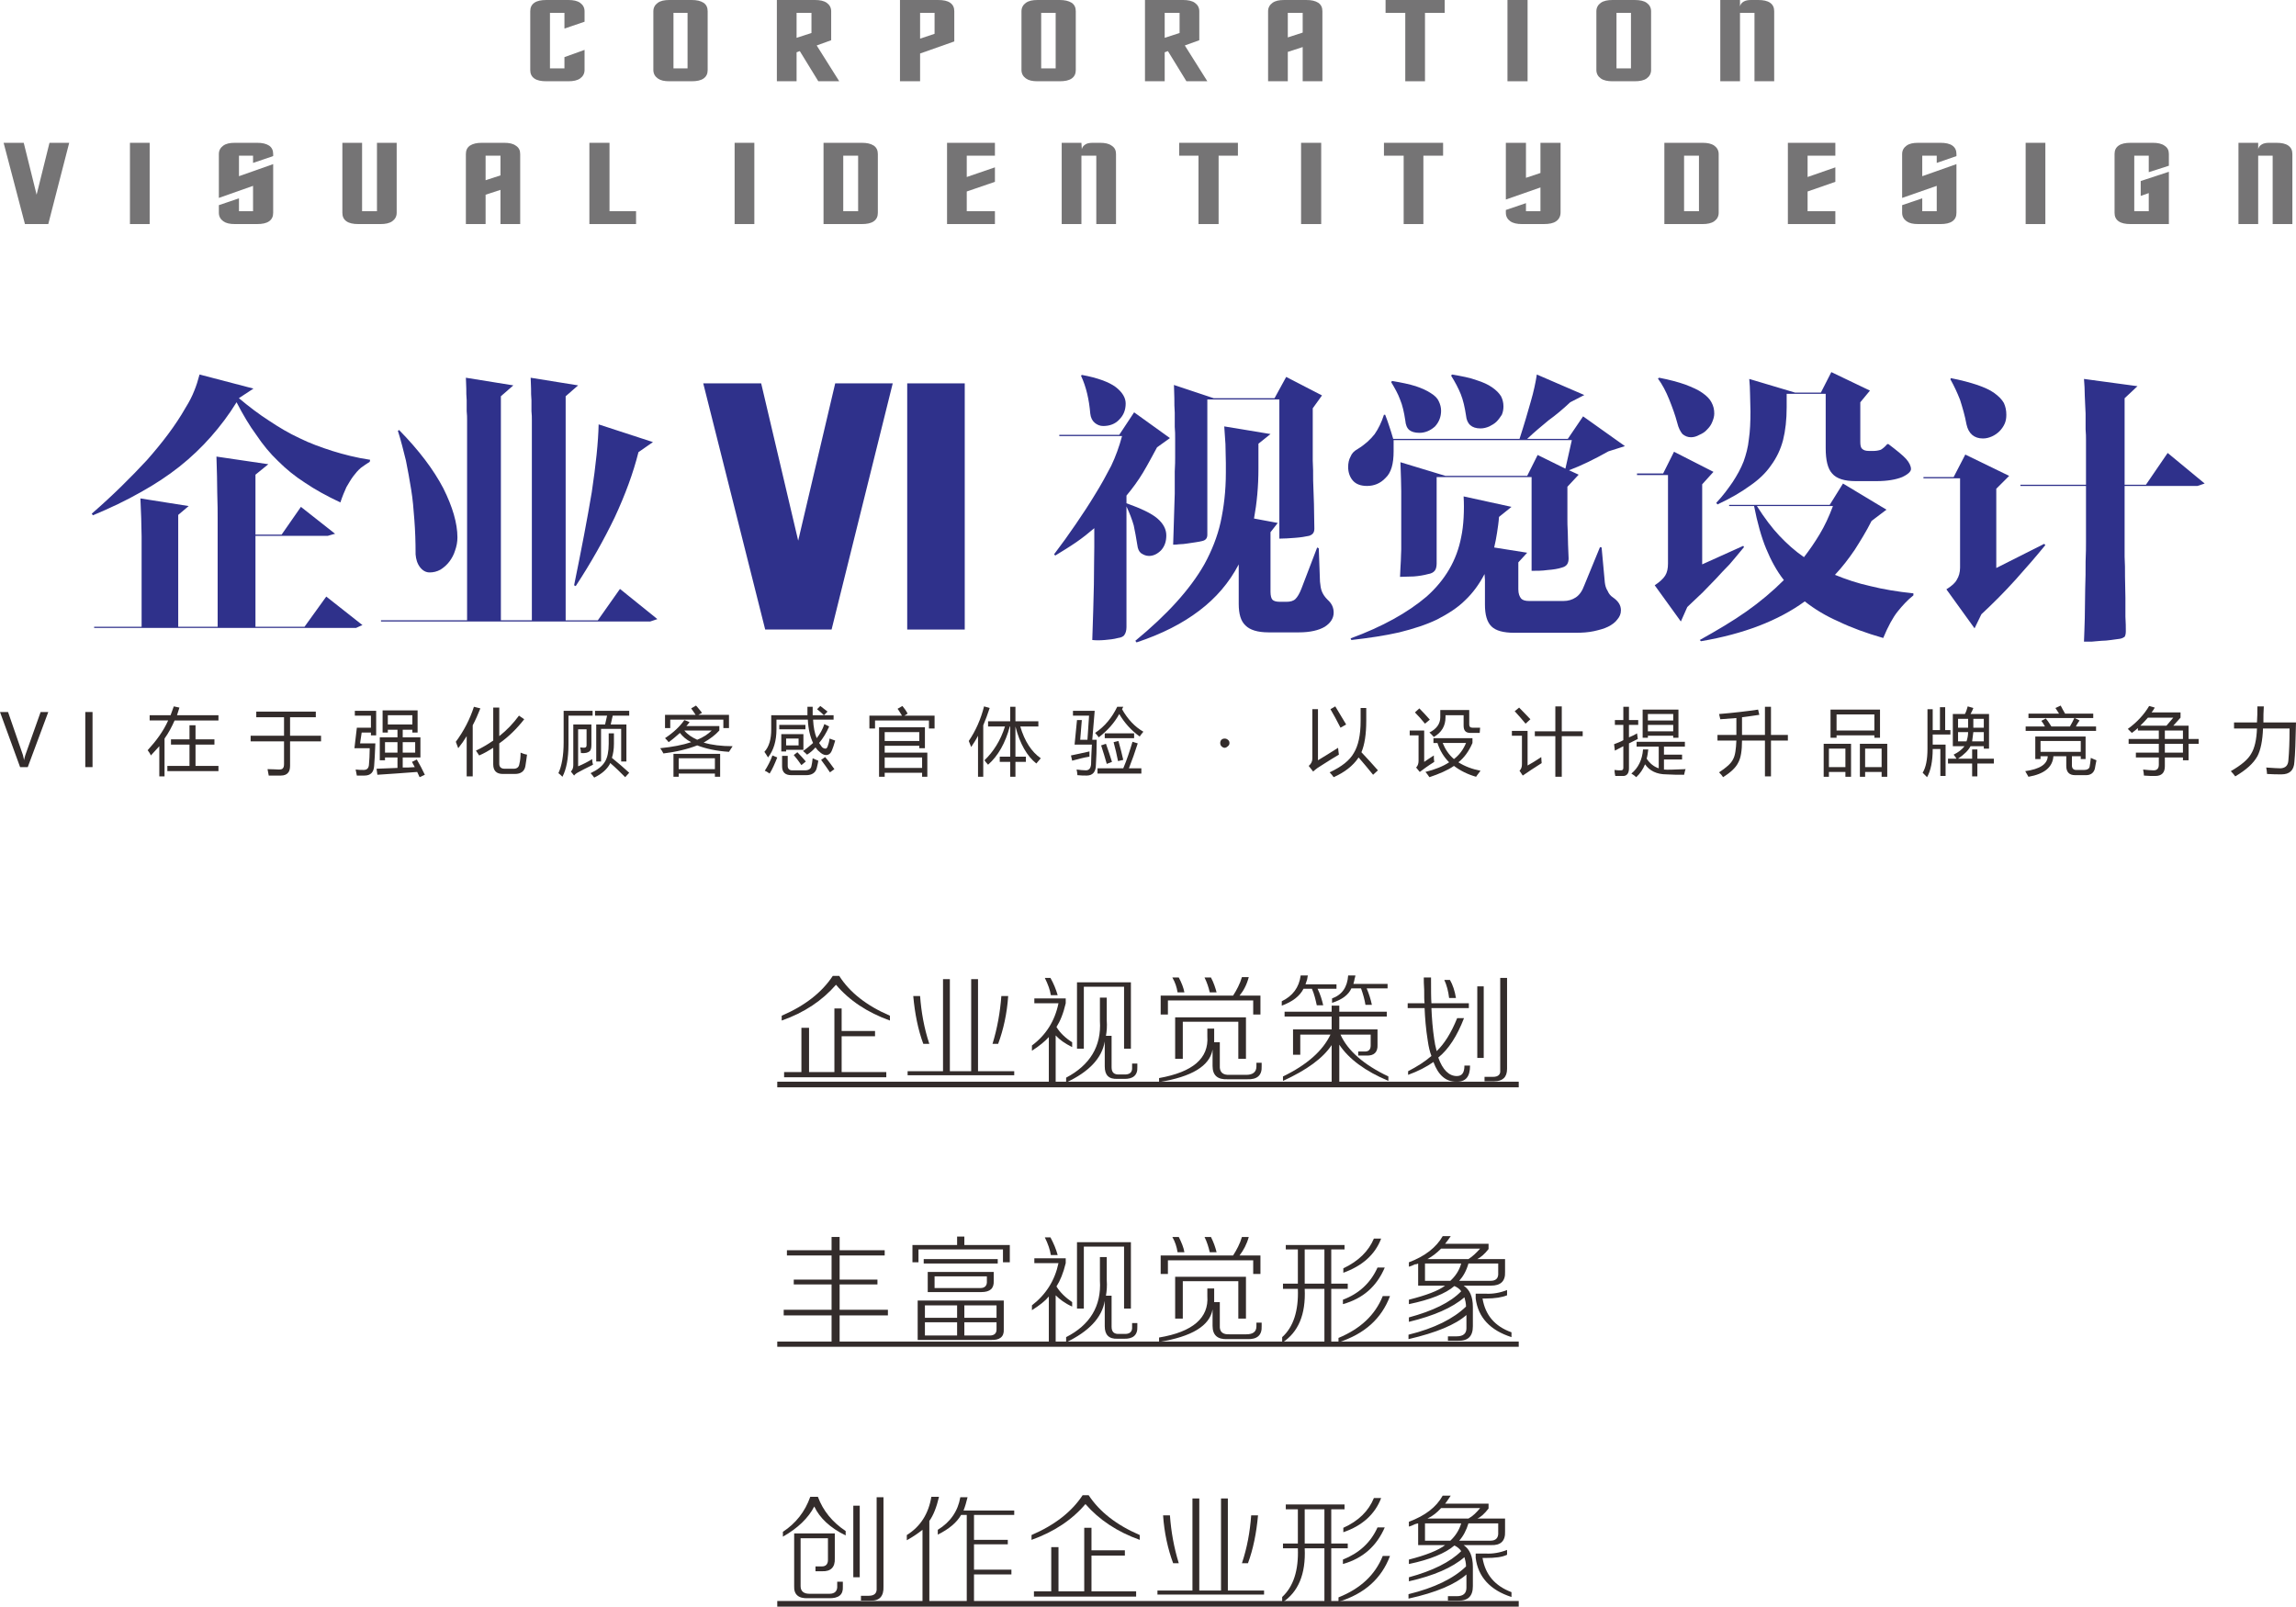 <?xml version="1.0" encoding="UTF-8"?>
<!DOCTYPE svg PUBLIC "-//W3C//DTD SVG 1.1//EN" "http://www.w3.org/Graphics/SVG/1.1/DTD/svg11.dtd">
<!-- Creator: CorelDRAW 2017 -->
<svg xmlns="http://www.w3.org/2000/svg" xml:space="preserve" width="653px" height="457px" version="1.1" style="shape-rendering:geometricPrecision; text-rendering:geometricPrecision; image-rendering:optimizeQuality; fill-rule:evenodd; clip-rule:evenodd"
viewBox="0 0 57.07 39.94"
 xmlns:xlink="http://www.w3.org/1999/xlink">
 <defs>
  <style type="text/css">
   <![CDATA[
    .fil2 {fill:#332C2B}
    .fil0 {fill:#757475;fill-rule:nonzero}
    .fil1 {fill:#332C2B;fill-rule:nonzero}
    .fil3 {fill:#2F318B;fill-rule:nonzero}
   ]]>
  </style>
 </defs>
 <g id="图层_x0020_1">
  <path class="fil0" d="M13.18 0.28c0,-0.09 0.03,-0.16 0.1,-0.21 0.07,-0.05 0.17,-0.07 0.3,-0.07l0.55 0c0.12,0 0.22,0.02 0.29,0.07 0.07,0.05 0.11,0.12 0.11,0.21l0 0.26 -0.5 0.17 0 -0.39 -0.36 0 0 1.38 0.36 0 0 -0.28 0.5 -0.18 0 0.5c0,0.09 -0.04,0.16 -0.11,0.21 -0.07,0.05 -0.17,0.07 -0.29,0.07l-0.55 0c-0.13,0 -0.23,-0.02 -0.3,-0.07 -0.07,-0.05 -0.1,-0.12 -0.1,-0.21l0 -1.46z"/>
  <path id="1" class="fil0" d="M16.24 0.28c0,-0.09 0.04,-0.16 0.11,-0.21 0.07,-0.05 0.16,-0.07 0.29,-0.07l0.55 0c0.13,0 0.22,0.02 0.3,0.07 0.07,0.05 0.1,0.12 0.1,0.21l0 1.46c0,0.09 -0.03,0.16 -0.1,0.21 -0.07,0.05 -0.17,0.07 -0.3,0.07l-0.55 0c-0.13,0 -0.22,-0.02 -0.29,-0.07 -0.07,-0.05 -0.11,-0.12 -0.11,-0.21l0 -1.46zm0.85 0.04l-0.35 0 0 1.38 0.35 0 0 -1.38z"/>
  <path id="2" class="fil0" d="M20.66 1l-0.36 0.13 0.56 0.89 -0.52 0 -0.46 -0.75 -0.08 0.03 0 0.72 -0.49 0 0 -2.02 0.95 0c0.12,0 0.22,0.02 0.29,0.07 0.07,0.05 0.11,0.12 0.11,0.21l0 0.72zm-0.49 -0.18l0 -0.5 -0.37 0 0 0.62 0.37 -0.12z"/>
  <path id="3" class="fil0" d="M23.23 0.84l0 -0.52 -0.36 0 0 0.64 0.36 -0.12zm0.49 0.19l-0.85 0.3 0 0.69 -0.5 0 0 -2.02 0.95 0c0.13,0 0.23,0.02 0.3,0.07 0.07,0.05 0.1,0.12 0.1,0.21l0 0.75z"/>
  <path id="4" class="fil0" d="M25.39 0.28c0,-0.09 0.04,-0.16 0.11,-0.21 0.07,-0.05 0.16,-0.07 0.29,-0.07l0.55 0c0.12,0 0.22,0.02 0.3,0.07 0.07,0.05 0.1,0.12 0.1,0.21l0 1.46c0,0.09 -0.03,0.16 -0.1,0.21 -0.07,0.05 -0.17,0.07 -0.3,0.07l-0.55 0c-0.13,0 -0.22,-0.02 -0.29,-0.07 -0.07,-0.05 -0.11,-0.12 -0.11,-0.21l0 -1.46zm0.85 0.04l-0.36 0 0 1.38 0.36 0 0 -1.38z"/>
  <path id="5" class="fil0" d="M29.81 1l-0.36 0.13 0.56 0.89 -0.52 0 -0.46 -0.75 -0.08 0.03 0 0.72 -0.49 0 0 -2.02 0.95 0c0.12,0 0.22,0.02 0.29,0.07 0.07,0.05 0.11,0.12 0.11,0.21l0 0.72zm-0.49 -0.18l0 -0.5 -0.37 0 0 0.62 0.37 -0.12z"/>
  <path id="6" class="fil0" d="M32.38 0.81l0 -0.49 -0.37 0 0 0.61 0.37 -0.12zm0.49 1.21l-0.49 0 0 -0.85 -0.37 0.12 0 0.73 -0.49 0 0 -1.74c0,-0.09 0.04,-0.16 0.11,-0.21 0.07,-0.05 0.16,-0.07 0.29,-0.07l0.55 0c0.13,0 0.22,0.02 0.3,0.07 0.07,0.05 0.1,0.12 0.1,0.21l0 1.74z"/>
  <polygon id="7" class="fil0" points="34.93,2.02 34.93,0.32 34.44,0.32 34.44,0 35.91,0 35.91,0.32 35.42,0.32 35.42,2.02 "/>
  <polygon id="8" class="fil0" points="37.97,2.02 37.47,2.02 37.47,0 37.97,0 "/>
  <path id="9" class="fil0" d="M39.68 0.28c0,-0.09 0.04,-0.16 0.11,-0.21 0.07,-0.05 0.17,-0.07 0.29,-0.07l0.55 0c0.13,0 0.23,0.02 0.3,0.07 0.07,0.05 0.11,0.12 0.11,0.21l0 1.46c0,0.09 -0.04,0.16 -0.11,0.21 -0.07,0.05 -0.17,0.07 -0.3,0.07l-0.55 0c-0.12,0 -0.22,-0.02 -0.29,-0.07 -0.07,-0.05 -0.11,-0.12 -0.11,-0.21l0 -1.46zm0.86 0.04l-0.36 0 0 1.38 0.36 0 0 -1.38z"/>
  <path id="10" class="fil0" d="M43.25 2.02l-0.49 0 0 -2.02 0.49 0 0 0.16c0.01,-0.05 0.04,-0.09 0.09,-0.12 0.05,-0.03 0.11,-0.04 0.19,-0.04l0.17 0c0.13,0 0.23,0.02 0.3,0.07 0.07,0.05 0.1,0.12 0.1,0.21l0 1.74 -0.49 0 0 -1.7 -0.36 0 0 1.7z"/>
  <polygon id="11" class="fil0" points="0.62,5.57 0.09,3.55 0.59,3.55 0.91,4.84 1.23,3.55 1.72,3.55 1.2,5.57 "/>
  <polygon id="12" class="fil0" points="3.72,5.57 3.23,5.57 3.23,3.55 3.72,3.55 "/>
  <path id="13" class="fil0" d="M5.44 3.83c0,-0.09 0.04,-0.16 0.11,-0.21 0.07,-0.05 0.16,-0.07 0.29,-0.07l0.55 0c0.13,0 0.22,0.02 0.3,0.07 0.07,0.05 0.1,0.12 0.1,0.21l0 0.05 -0.5 0.17 0 -0.18 -0.35 0 0 0.51 0.85 -0.3 0 1.21c0,0.09 -0.03,0.16 -0.1,0.21 -0.07,0.05 -0.17,0.07 -0.3,0.07l-0.55 0c-0.13,0 -0.22,-0.02 -0.29,-0.07 -0.07,-0.05 -0.11,-0.12 -0.11,-0.21l0 -0.19 0.5 -0.17 0 0.32 0.35 0 0 -0.63 -0.85 0.3 0 -1.09z"/>
  <path id="14" class="fil0" d="M8.51 3.55l0.49 0 0 1.7 0.37 0 0 -1.7 0.49 0 0 1.74c0,0.09 -0.04,0.16 -0.11,0.21 -0.07,0.05 -0.17,0.07 -0.29,0.07l-0.55 0c-0.13,0 -0.23,-0.02 -0.3,-0.07 -0.07,-0.05 -0.1,-0.12 -0.1,-0.21l0 -1.74z"/>
  <path id="15" class="fil0" d="M12.44 4.36l0 -0.49 -0.37 0 0 0.61 0.37 -0.12zm0.49 1.21l-0.49 0 0 -0.85 -0.37 0.12 0 0.73 -0.49 0 0 -1.74c0,-0.09 0.03,-0.16 0.1,-0.21 0.08,-0.05 0.17,-0.07 0.3,-0.07l0.55 0c0.13,0 0.22,0.02 0.29,0.07 0.08,0.05 0.11,0.12 0.11,0.21l0 1.74z"/>
  <polygon id="16" class="fil0" points="15.81,5.25 15.81,5.57 14.65,5.57 14.65,3.55 15.15,3.55 15.15,5.25 "/>
  <polygon id="17" class="fil0" points="18.75,5.57 18.26,5.57 18.26,3.55 18.75,3.55 "/>
  <path id="18" class="fil0" d="M21.42 3.55c0.13,0 0.22,0.02 0.3,0.07 0.07,0.05 0.1,0.12 0.1,0.21l0 1.46c0,0.09 -0.03,0.16 -0.1,0.21 -0.07,0.05 -0.17,0.07 -0.3,0.07l-0.95 0 0 -2.02 0.95 0zm-0.09 0.32l-0.37 0 0 1.38 0.37 0 0 -1.38z"/>
  <polygon id="19" class="fil0" points="24.73,5.57 23.54,5.57 23.54,3.55 24.73,3.55 24.73,3.87 24.03,3.87 24.03,4.4 24.73,4.16 24.73,4.52 24.03,4.76 24.03,5.25 24.73,5.25 "/>
  <path id="20" class="fil0" d="M26.88 5.57l-0.49 0 0 -2.02 0.49 0 0.01 0.16c0.01,-0.05 0.04,-0.09 0.09,-0.12 0.04,-0.03 0.11,-0.04 0.19,-0.04l0.17 0c0.13,0 0.22,0.02 0.29,0.07 0.08,0.05 0.11,0.12 0.11,0.21l0 1.74 -0.49 0 0 -1.7 -0.37 0 0 1.7z"/>
  <polygon id="21" class="fil0" points="29.79,5.57 29.79,3.87 29.31,3.87 29.31,3.55 30.77,3.55 30.77,3.87 30.29,3.87 30.29,5.57 "/>
  <polygon id="22" class="fil0" points="32.84,5.57 32.34,5.57 32.34,3.55 32.84,3.55 "/>
  <polygon id="23" class="fil0" points="34.89,5.57 34.89,3.87 34.4,3.87 34.4,3.55 35.87,3.55 35.87,3.87 35.38,3.87 35.38,5.57 "/>
  <path id="24" class="fil0" d="M37.43 3.55l0.5 0 0 0.87 0.36 -0.12 0 -0.75 0.5 0 0 1.73c0,0.1 -0.04,0.17 -0.11,0.22 -0.07,0.05 -0.17,0.07 -0.31,0.07l-0.54 0c-0.12,0 -0.22,-0.02 -0.29,-0.07 -0.07,-0.05 -0.11,-0.12 -0.11,-0.21l0 -0.07 0.5 -0.17 0 0.2 0.36 0 0 -0.59 -0.86 0.3 0 -1.41z"/>
  <path id="25" class="fil0" d="M42.32 3.55c0.12,0 0.22,0.02 0.29,0.07 0.07,0.05 0.11,0.12 0.11,0.21l0 1.46c0,0.09 -0.04,0.16 -0.11,0.21 -0.07,0.05 -0.17,0.07 -0.29,0.07l-0.95 0 0 -2.02 0.95 0zm-0.09 0.32l-0.37 0 0 1.38 0.37 0 0 -1.38z"/>
  <polygon id="26" class="fil0" points="45.62,5.57 44.44,5.57 44.44,3.55 45.62,3.55 45.62,3.87 44.93,3.87 44.93,4.4 45.62,4.16 45.62,4.52 44.93,4.76 44.93,5.25 45.62,5.25 "/>
  <path id="27" class="fil0" d="M47.28 3.83c0,-0.09 0.04,-0.16 0.11,-0.21 0.07,-0.05 0.16,-0.07 0.29,-0.07l0.55 0c0.13,0 0.23,0.02 0.3,0.07 0.07,0.05 0.1,0.12 0.1,0.21l0 0.05 -0.49 0.17 0 -0.18 -0.36 0 0 0.51 0.85 -0.3 0 1.21c0,0.09 -0.03,0.16 -0.1,0.21 -0.07,0.05 -0.17,0.07 -0.3,0.07l-0.55 0c-0.13,0 -0.22,-0.02 -0.29,-0.07 -0.07,-0.05 -0.11,-0.12 -0.11,-0.21l0 -0.19 0.5 -0.17 0 0.32 0.36 0 0 -0.63 -0.86 0.3 0 -1.09z"/>
  <polygon id="28" class="fil0" points="50.84,5.57 50.35,5.57 50.35,3.55 50.84,3.55 "/>
  <path id="29" class="fil0" d="M52.56 3.83c0,-0.09 0.03,-0.16 0.1,-0.21 0.07,-0.05 0.17,-0.07 0.3,-0.07l0.55 0c0.12,0 0.22,0.02 0.29,0.07 0.08,0.05 0.11,0.12 0.11,0.21l0 0.29 -0.5 0.16 0 -0.41 -0.36 0 0 1.38 0.36 0 0 -0.45 -0.2 0.07 0 -0.37 0.7 -0.23 0 1.3 -0.95 0c-0.13,0 -0.23,-0.02 -0.3,-0.07 -0.07,-0.05 -0.1,-0.12 -0.1,-0.21l0 -1.46z"/>
  <path id="30" class="fil0" d="M56.13 5.57l-0.49 0 0 -2.02 0.49 0 0 0.16c0.01,-0.05 0.04,-0.09 0.09,-0.12 0.05,-0.03 0.11,-0.04 0.19,-0.04l0.17 0c0.13,0 0.23,0.02 0.3,0.07 0.07,0.05 0.1,0.12 0.1,0.21l0 1.74 -0.49 0 0 -1.7 -0.36 0 0 1.7z"/>
  <path class="fil1" d="M22.03 26.65l0 0.13 -2.54 0 0 -0.13 0.43 0 0 -1.1 0.19 0 0 1.1 0.63 0 0 -1.58 0.18 0 0 0.56 0.83 0 0 0.13 -0.83 0 0 0.89 1.11 0zm-1.33 -2.39l0.16 0c0.26,0.41 0.68,0.74 1.26,0.99l0 0.12c-0.56,-0.2 -1.01,-0.5 -1.34,-0.89 -0.34,0.39 -0.78,0.69 -1.35,0.89l0 -0.12c0.58,-0.25 1,-0.58 1.27,-0.99z"/>
  <path id="1" class="fil1" d="M25.21 26.63l0 0.1 -2.65 0 0 -0.1 0.88 0 0 -2.29 0.17 0 0 2.29 0.53 0 0 -2.29 0.17 0 0 2.29 0.9 0zm-0.15 -1.87c-0.03,0.44 -0.12,0.84 -0.25,1.19l-0.14 0c0.12,-0.39 0.19,-0.79 0.22,-1.19l0.17 0zm-2.36 0l0.17 0c0.03,0.4 0.1,0.8 0.23,1.19l-0.15 0c-0.13,-0.35 -0.21,-0.75 -0.25,-1.19z"/>
  <path id="2" class="fil1" d="M26.77 26.07l0 -1.65 1.34 0 0 1.65 -0.17 0 0 -1.54 -1 0 0 1.54 -0.17 0zm0.57 -1.27l0.17 0 0 0.57c0.01,0.14 0,0.27 -0.02,0.38l0.14 0 0 0.78c0,0.13 0.06,0.19 0.2,0.18l0.1 0c0.15,0.01 0.22,-0.05 0.21,-0.18l0 -0.09 0.13 0 0 0.09c0.01,0.2 -0.11,0.3 -0.34,0.29l-0.15 0c-0.22,0.01 -0.32,-0.09 -0.32,-0.31l0 -0.62c-0.07,0.42 -0.4,0.76 -0.96,1.02l0 -0.12c0.59,-0.31 0.88,-0.78 0.84,-1.41l0 -0.58zm-1.27 2.11l0 -1.13c-0.09,0.1 -0.23,0.22 -0.42,0.34l0 -0.13c0.35,-0.26 0.57,-0.61 0.66,-1.05l-0.6 0 0 -0.12 0.78 0 0 0.12c-0.06,0.26 -0.14,0.45 -0.23,0.59 0.09,0.15 0.23,0.28 0.39,0.38l0 0.12c-0.18,-0.09 -0.31,-0.18 -0.41,-0.29l0 1.17 -0.17 0zm0.04 -2.6c0.08,0.14 0.14,0.29 0.18,0.43l-0.17 0c-0.02,-0.13 -0.07,-0.27 -0.15,-0.43l0.14 0z"/>
  <path id="3" class="fil1" d="M28.81 26.9l0 -0.1c0.84,-0.15 1.24,-0.49 1.2,-1.04l0 -0.19 0.17 0 0 0.17c0,0.05 0,0.11 0,0.17l0.14 0 0 0.58c-0.01,0.16 0.07,0.24 0.25,0.23l0.41 0c0.16,0 0.25,-0.07 0.25,-0.21l0 -0.09 0.13 0 0 0.09c0.01,0.22 -0.11,0.33 -0.36,0.32l-0.49 0c-0.25,0.01 -0.37,-0.1 -0.37,-0.33l0 -0.41c-0.07,0.41 -0.52,0.68 -1.33,0.81zm2.16 -0.58l-0.19 0 0 -0.92 -1.38 0 0 0.92 -0.19 0 0 -1.03 1.76 0 0 1.03zm0.07 -2.03c-0.05,0.19 -0.13,0.34 -0.23,0.46l0.52 0 0 0.47 -0.18 0 0 -0.35 -2.12 0 0 0.35 -0.18 0 0 -0.47 1.8 0c0.09,-0.14 0.17,-0.29 0.22,-0.46l0.17 0zm-1.1 0.01l0.16 0c0.07,0.13 0.11,0.26 0.14,0.37l-0.17 0c-0.03,-0.13 -0.07,-0.25 -0.13,-0.37zm-0.8 0l0.16 0c0.07,0.13 0.12,0.26 0.14,0.37l-0.17 0c-0.02,-0.13 -0.06,-0.25 -0.13,-0.37z"/>
  <path id="4" class="fil1" d="M34.51 26.76l0 0.11c-0.57,-0.24 -0.98,-0.54 -1.22,-0.9l0 0.96 -0.19 0 0 -0.95c-0.22,0.33 -0.62,0.62 -1.21,0.89l0 -0.11c0.6,-0.29 0.99,-0.64 1.18,-1.04l-0.75 0 0 0.5 -0.18 0 0 -0.63 0.96 0 0 -0.32 -1.17 0 0 -0.12 1.17 0 0 -0.15 0.19 0 0 0.15 1.18 0 0 0.12 -1.18 0 0 0.32 0.95 0 0 0.38c0.01,0.19 -0.09,0.28 -0.28,0.27l-0.2 0 0 -0.1 0.17 0c0.09,0 0.14,-0.05 0.14,-0.15l0 -0.27 -0.75 0c0.18,0.4 0.58,0.75 1.19,1.04zm-2.65 -1.76l0 -0.11c0.27,-0.13 0.43,-0.34 0.47,-0.64l0.18 0c-0.01,0.02 -0.01,0.06 -0.02,0.1 -0.02,0.06 -0.03,0.09 -0.04,0.12l0.77 0 0 0.11 -0.47 0c0.07,0.14 0.11,0.28 0.14,0.41l-0.16 0c-0.03,-0.14 -0.06,-0.27 -0.12,-0.41l-0.21 0c-0.09,0.18 -0.27,0.32 -0.54,0.42zm1.25 -0.07l0 -0.11c0.25,-0.09 0.38,-0.28 0.4,-0.57l0.18 0c0,0.02 -0.01,0.05 -0.02,0.08 0,0.02 -0.01,0.06 -0.03,0.13l0.85 0 0 0.11 -0.52 0c0.06,0.14 0.1,0.27 0.13,0.41l-0.16 0c-0.02,-0.13 -0.06,-0.27 -0.11,-0.41l-0.24 0c-0.07,0.16 -0.23,0.28 -0.48,0.36z"/>
  <path id="5" class="fil1" d="M34.99 25.06l0 -0.12 0.42 0c-0.01,-0.06 -0.01,-0.17 -0.01,-0.33 -0.01,-0.13 -0.01,-0.24 -0.01,-0.31l0.18 0c0,0.3 0,0.52 0.01,0.64l0.93 0 0 0.12 -0.93 0c0.01,0.25 0.03,0.51 0.07,0.78 0.01,0.03 0.01,0.07 0.02,0.12 0.01,0.04 0.02,0.09 0.04,0.17 0.19,-0.18 0.36,-0.45 0.51,-0.82l0.17 0c-0.17,0.44 -0.38,0.77 -0.64,0.98 0.11,0.31 0.27,0.46 0.46,0.46 0.13,0 0.19,-0.08 0.19,-0.26l0.14 0c0,0.28 -0.11,0.41 -0.35,0.4 -0.25,0 -0.44,-0.16 -0.56,-0.49 -0.17,0.12 -0.38,0.23 -0.63,0.32l0 -0.09c0.23,-0.12 0.42,-0.24 0.58,-0.38 -0.04,-0.1 -0.07,-0.23 -0.09,-0.37 -0.05,-0.31 -0.07,-0.58 -0.08,-0.82l-0.42 0zm2.47 -0.75l0 2.26c0,0.21 -0.11,0.31 -0.32,0.31l-0.24 0 0 -0.11 0.21 0c0.13,0 0.19,-0.06 0.18,-0.16l0 -2.3 0.17 0zm-0.74 1.99l0 -1.78 0.16 0 0 1.78 -0.16 0zm-0.68 -1.94c0.07,0.12 0.12,0.27 0.15,0.45l-0.17 0c-0.02,-0.17 -0.06,-0.32 -0.12,-0.45l0.14 0z"/>
  <polygon id="6" class="fil1" points="20.67,30.75 20.87,30.75 20.87,31.08 21.99,31.08 21.99,31.21 20.87,31.21 20.87,31.81 21.81,31.81 21.81,31.93 20.87,31.93 20.87,32.56 22.07,32.56 22.07,32.7 20.87,32.7 20.87,33.37 20.67,33.37 20.67,32.7 19.48,32.7 19.48,32.56 20.67,32.56 20.67,31.93 19.73,31.93 19.73,31.81 20.67,31.81 20.67,31.21 19.56,31.21 19.56,31.08 20.67,31.08 "/>
  <path id="7" class="fil1" d="M22.81 33.31l0 -0.98 2.14 0 0 0.72c0.01,0.18 -0.1,0.27 -0.32,0.26l-1.82 0zm0.25 -1.19l0 -0.5 1.64 0 0 0.22c0.01,0.19 -0.09,0.28 -0.31,0.28l-1.33 0zm2.04 -1.17l0 0.43 -0.17 0 0 -0.32 -2.1 0 0 0.32 -0.15 0 0 -0.43 1.11 0 0 -0.21 0.18 0 0 0.21 1.13 0zm-0.57 0.89l0 -0.11 -1.3 0 0 0.29 1.14 0c0.11,0 0.17,-0.06 0.16,-0.18zm-1.54 1.03l0 0.33 0.8 0 0 -0.33 -0.8 0zm1.78 0.18l0 -0.18 -0.8 0 0 0.33 0.63 0c0.11,0 0.17,-0.05 0.17,-0.15zm-1.78 -0.6l0 0.31 0.8 0 0 -0.31 -0.8 0zm1.78 0l-0.8 0 0 0.31 0.8 0 0 -0.31zm-1.81 -1.15l1.84 0 0 0.11 -1.84 0 0 -0.11z"/>
  <path id="8" class="fil1" d="M26.77 32.53l0 -1.65 1.34 0 0 1.65 -0.17 0 0 -1.54 -1 0 0 1.54 -0.17 0zm0.57 -1.28l0.17 0 0 0.57c0.01,0.15 0,0.27 -0.02,0.39l0.14 0 0 0.77c0,0.13 0.06,0.19 0.2,0.18l0.1 0c0.15,0.01 0.22,-0.05 0.21,-0.18l0 -0.09 0.13 0 0 0.09c0.01,0.21 -0.11,0.31 -0.34,0.3l-0.15 0c-0.22,0.01 -0.32,-0.1 -0.32,-0.31l0 -0.63c-0.07,0.42 -0.4,0.76 -0.96,1.03l0 -0.13c0.59,-0.3 0.88,-0.77 0.84,-1.41l0 -0.58zm-1.27 2.12l0 -1.14c-0.09,0.11 -0.23,0.22 -0.42,0.34l0 -0.12c0.35,-0.27 0.57,-0.62 0.66,-1.05l-0.6 0 0 -0.12 0.78 0 0 0.12c-0.06,0.25 -0.14,0.44 -0.23,0.58 0.09,0.15 0.23,0.28 0.39,0.39l0 0.11c-0.18,-0.08 -0.31,-0.18 -0.41,-0.28l0 1.17 -0.17 0zm0.04 -2.61c0.08,0.15 0.14,0.29 0.18,0.44l-0.17 0c-0.02,-0.13 -0.07,-0.28 -0.15,-0.44l0.14 0z"/>
  <path id="9" class="fil1" d="M28.81 33.36l0 -0.11c0.84,-0.14 1.24,-0.49 1.2,-1.03l0 -0.19 0.17 0 0 0.17c0,0.05 0,0.11 0,0.17l0.14 0 0 0.58c-0.01,0.16 0.07,0.23 0.25,0.22l0.41 0c0.16,0 0.25,-0.06 0.25,-0.2l0 -0.09 0.13 0 0 0.09c0.01,0.22 -0.11,0.33 -0.36,0.32l-0.49 0c-0.25,0.01 -0.37,-0.1 -0.37,-0.33l0 -0.41c-0.07,0.41 -0.52,0.68 -1.33,0.81zm2.16 -0.58l-0.19 0 0 -0.93 -1.38 0 0 0.93 -0.19 0 0 -1.04 1.76 0 0 1.04zm0.07 -2.03c-0.05,0.18 -0.13,0.33 -0.23,0.46l0.52 0 0 0.46 -0.18 0 0 -0.34 -2.12 0 0 0.34 -0.18 0 0 -0.46 1.8 0c0.09,-0.14 0.17,-0.29 0.22,-0.46l0.17 0zm-1.1 0l0.16 0c0.07,0.14 0.11,0.26 0.14,0.38l-0.17 0c-0.03,-0.13 -0.07,-0.26 -0.13,-0.38zm-0.8 0l0.16 0c0.07,0.14 0.12,0.26 0.14,0.38l-0.17 0c-0.02,-0.13 -0.06,-0.26 -0.13,-0.38z"/>
  <path id="10" class="fil1" d="M31.96 31.06l0 -0.11 1.46 0 0 0.11 -0.33 0 0 0.85 0.41 0 0 0.13 -0.41 0 0 1.32 -0.17 0 0 -1.32 -0.49 0c0.03,0.64 -0.16,1.08 -0.56,1.34l0 -0.14c0.28,-0.25 0.41,-0.66 0.39,-1.2l-0.37 0 0 -0.13 0.37 0 0 -0.85 -0.3 0zm0.47 0l0 0.85 0.49 0 0 -0.85 -0.49 0zm0.84 2.31l0 -0.11c0.55,-0.23 0.91,-0.57 1.1,-1.04l0.18 0c-0.21,0.56 -0.63,0.94 -1.28,1.15zm0.11 -0.95l0 -0.11c0.4,-0.15 0.69,-0.42 0.86,-0.8l0.18 0c-0.2,0.47 -0.54,0.77 -1.04,0.91zm0.01 -0.78l0 -0.11c0.38,-0.18 0.63,-0.43 0.76,-0.74l0.18 0c-0.15,0.4 -0.47,0.68 -0.94,0.85z"/>
  <path id="11" class="fil1" d="M35.02 32.86l0 -0.11c0.59,-0.16 1.03,-0.37 1.3,-0.65 -0.04,-0.06 -0.1,-0.1 -0.17,-0.13 -0.22,0.19 -0.6,0.34 -1.13,0.45l0 -0.11c0.43,-0.11 0.73,-0.22 0.9,-0.35l-0.67 0 0 -0.55c-0.02,0.01 -0.04,0.02 -0.08,0.02 -0.06,0.03 -0.11,0.05 -0.15,0.06l0 -0.11c0.4,-0.15 0.68,-0.37 0.84,-0.65l0.2 0c-0.05,0.07 -0.09,0.13 -0.14,0.19l1.08 0 0 0.13c-0.1,0.13 -0.2,0.21 -0.28,0.25l0.69 0 0 0.32c0.01,0.23 -0.11,0.34 -0.35,0.34l-0.68 0c0.15,0.1 0.23,0.27 0.23,0.53l0 0.48c0,0.25 -0.12,0.37 -0.38,0.36l-0.24 0 0 -0.11 0.22 0c0.16,0 0.24,-0.07 0.24,-0.2l0 -0.33c-0.27,0.24 -0.75,0.44 -1.44,0.6l0 -0.11c0.65,-0.16 1.12,-0.4 1.43,-0.7 0,-0.08 -0.02,-0.16 -0.04,-0.23 -0.3,0.26 -0.76,0.46 -1.38,0.61zm2.22 -1.22l0 -0.23 -0.74 0c-0.05,0.18 -0.13,0.32 -0.23,0.43l0.78 0c0.13,0 0.2,-0.06 0.19,-0.2zm-1.19 0.2c0.12,-0.11 0.22,-0.25 0.27,-0.43l-0.9 0 0 0.43 0.63 0zm0.8 0.44c0.07,0.41 0.3,0.69 0.72,0.84l0 0.12c-0.53,-0.17 -0.83,-0.49 -0.89,-0.96l0 -0.12 0.25 0c0.17,0.01 0.35,-0.02 0.53,-0.09l0 0.13c-0.12,0.05 -0.3,0.08 -0.53,0.08l-0.08 0zm-0.06 -1.24l-0.97 0c-0.1,0.1 -0.21,0.19 -0.34,0.26l1.02 0c0.11,-0.07 0.2,-0.16 0.29,-0.26z"/>
  <path id="12" class="fil1" d="M20.58 38.78l0 -0.54 -0.68 0 0 1.19c0,0.12 0.07,0.19 0.22,0.19l0.5 0c0.13,0 0.2,-0.07 0.19,-0.2l0 -0.1 0.14 0 0 0.13c0.01,0.19 -0.1,0.29 -0.36,0.28l-0.51 0c-0.23,0.01 -0.35,-0.09 -0.34,-0.3l0 -1.31 1.01 0 0 0.62c0.01,0.22 -0.1,0.33 -0.32,0.32l-0.16 0 0 -0.12 0.16 0c0.1,0 0.15,-0.06 0.15,-0.16zm1.38 -1.56l0 2.22c0.01,0.24 -0.1,0.36 -0.32,0.35l-0.24 0 0 -0.12 0.19 0c0.14,0 0.21,-0.06 0.2,-0.19l0 -2.26 0.17 0zm-2.5 0.86c0.32,-0.21 0.55,-0.5 0.68,-0.87l0.19 0c0.13,0.35 0.36,0.63 0.69,0.85l0 0.11c-0.39,-0.19 -0.65,-0.44 -0.78,-0.72 -0.15,0.29 -0.41,0.54 -0.78,0.75l0 -0.12zm1.75 -0.65l0.16 0 0 1.78 -0.16 0 0 -1.78z"/>
  <path id="13" class="fil1" d="M25.14 39.02l0 0.12 -0.93 0 0 0.68 -0.18 0 0 -2.16 -0.14 0c-0.11,0.19 -0.3,0.35 -0.58,0.49l0 -0.12c0.31,-0.19 0.5,-0.46 0.56,-0.81l0.18 0c-0.03,0.12 -0.06,0.23 -0.1,0.33l1.26 0 0 0.11 -1 0 0 0.62 0.84 0 0 0.11 -0.84 0 0 0.63 0.93 0zm-2.21 0.8l0 -1.79c-0.1,0.08 -0.23,0.17 -0.39,0.26l0 -0.13c0.34,-0.21 0.54,-0.53 0.61,-0.95l0.19 0c-0.06,0.26 -0.14,0.46 -0.24,0.6l0 2.01 -0.17 0z"/>
  <path id="14" class="fil1" d="M28.24 39.56l0 0.13 -2.54 0 0 -0.13 0.43 0 0 -1.1 0.18 0 0 1.1 0.64 0 0 -1.58 0.18 0 0 0.56 0.83 0 0 0.13 -0.83 0 0 0.89 1.11 0zm-1.33 -2.39l0.15 0c0.27,0.41 0.69,0.74 1.27,0.99l0 0.12c-0.56,-0.2 -1.01,-0.5 -1.35,-0.89 -0.33,0.39 -0.78,0.69 -1.34,0.89l0 -0.12c0.58,-0.25 1,-0.58 1.27,-0.99z"/>
  <path id="15" class="fil1" d="M31.42 39.54l0 0.1 -2.65 0 0 -0.1 0.87 0 0 -2.29 0.17 0 0 2.29 0.54 0 0 -2.29 0.17 0 0 2.29 0.9 0zm-0.15 -1.87c-0.04,0.44 -0.12,0.84 -0.25,1.19l-0.15 0c0.13,-0.39 0.2,-0.78 0.23,-1.19l0.17 0zm-2.36 0l0.17 0c0.03,0.41 0.1,0.8 0.22,1.19l-0.14 0c-0.13,-0.35 -0.22,-0.75 -0.25,-1.19z"/>
  <path id="16" class="fil1" d="M31.96 37.52l0 -0.12 1.46 0 0 0.12 -0.33 0 0 0.85 0.41 0 0 0.12 -0.41 0 0 1.32 -0.17 0 0 -1.32 -0.49 0c0.03,0.64 -0.16,1.09 -0.56,1.35l0 -0.14c0.28,-0.26 0.41,-0.66 0.39,-1.21l-0.37 0 0 -0.12 0.37 0 0 -0.85 -0.3 0zm0.47 0l0 0.85 0.49 0 0 -0.85 -0.49 0zm0.84 2.3l0 -0.11c0.55,-0.22 0.91,-0.56 1.1,-1.03l0.18 0c-0.21,0.56 -0.63,0.94 -1.28,1.14zm0.11 -0.94l0 -0.11c0.4,-0.16 0.69,-0.42 0.86,-0.8l0.18 0c-0.2,0.46 -0.54,0.77 -1.04,0.91zm0.01 -0.79l0 -0.11c0.38,-0.17 0.63,-0.42 0.76,-0.74l0.18 0c-0.15,0.4 -0.47,0.69 -0.94,0.85z"/>
  <path id="17" class="fil1" d="M35.02 39.31l0 -0.1c0.59,-0.16 1.03,-0.38 1.3,-0.65 -0.04,-0.06 -0.1,-0.11 -0.17,-0.14 -0.22,0.19 -0.6,0.35 -1.13,0.46l0 -0.11c0.43,-0.11 0.73,-0.23 0.9,-0.36l-0.67 0 0 -0.54c-0.02,0 -0.04,0.01 -0.08,0.02 -0.06,0.03 -0.11,0.05 -0.15,0.06l0 -0.12c0.4,-0.15 0.68,-0.36 0.84,-0.65l0.2 0c-0.05,0.07 -0.09,0.14 -0.14,0.2l1.08 0 0 0.12c-0.1,0.13 -0.2,0.22 -0.28,0.25l0.69 0 0 0.32c0.01,0.24 -0.11,0.35 -0.35,0.34l-0.68 0c0.15,0.1 0.23,0.28 0.23,0.54l0 0.48c0,0.25 -0.12,0.37 -0.38,0.36l-0.24 0 0 -0.11 0.22 0c0.16,0 0.24,-0.07 0.24,-0.21l0 -0.33c-0.27,0.24 -0.75,0.45 -1.44,0.6l0 -0.11c0.65,-0.16 1.12,-0.39 1.43,-0.69 0,-0.09 -0.02,-0.16 -0.04,-0.23 -0.3,0.26 -0.76,0.46 -1.38,0.6zm2.22 -1.22l0 -0.22 -0.74 0c-0.05,0.17 -0.13,0.32 -0.23,0.43l0.78 0c0.13,0 0.2,-0.07 0.19,-0.21zm-1.19 0.21c0.12,-0.11 0.22,-0.26 0.27,-0.43l-0.9 0 0 0.43 0.63 0zm0.8 0.43c0.07,0.41 0.3,0.69 0.72,0.85l0 0.12c-0.53,-0.17 -0.83,-0.5 -0.89,-0.97l0 -0.11 0.25 0c0.17,0.01 0.35,-0.02 0.53,-0.09l0 0.12c-0.12,0.06 -0.3,0.08 -0.53,0.08l-0.08 0zm-0.06 -1.24l-0.97 0c-0.1,0.11 -0.21,0.2 -0.34,0.26l1.02 0c0.11,-0.06 0.2,-0.15 0.29,-0.26z"/>
  <polygon id="18" class="fil2" points="19.32,26.89 37.75,26.89 37.75,27.03 19.32,27.03 "/>
  <polygon id="19" class="fil2" points="37.75,26.89 37.75,26.89 37.75,27.03 37.75,27.03 "/>
  <polygon id="20" class="fil2" points="19.32,33.35 19.32,33.35 19.32,33.48 19.32,33.48 "/>
  <polygon id="21" class="fil2" points="19.32,33.35 37.75,33.35 37.75,33.48 19.32,33.48 "/>
  <polygon id="22" class="fil2" points="37.75,33.35 37.75,33.35 37.75,33.48 37.75,33.48 "/>
  <polygon id="23" class="fil2" points="19.32,39.8 19.32,39.8 19.32,39.94 19.32,39.94 "/>
  <polygon id="24" class="fil2" points="19.32,39.8 37.75,39.8 37.75,39.94 19.32,39.94 "/>
  <path class="fil1" d="M1.2 17.7l-0.51 1.37 -0.19 0 -0.5 -1.37 0.2 0 0.37 1.07c0.01,0.04 0.02,0.08 0.03,0.13l0 0c0,-0.04 0.02,-0.09 0.03,-0.13l0.38 -1.07 0.19 0z"/>
  <polygon id="1" class="fil1" points="2.3,17.7 2.3,19.07 2.12,19.07 2.12,17.7 "/>
  <path id="2" class="fil1" d="M3.72 17.78l0.52 0c0.03,-0.07 0.05,-0.15 0.08,-0.22l0.14 0.03c-0.02,0.07 -0.04,0.13 -0.06,0.19l1.03 0 0 0.13 -1.09 0c-0.07,0.16 -0.15,0.31 -0.25,0.45l0 0.94 -0.13 0 0 -0.75c-0.07,0.08 -0.14,0.15 -0.21,0.23 -0.02,-0.05 -0.05,-0.09 -0.08,-0.13 0.21,-0.23 0.39,-0.47 0.51,-0.74l-0.46 0 0 -0.13zm0.44 1.26l0.55 0 0 -0.53 -0.46 0 0 -0.13 0.46 0 0 -0.35 0.15 0 0 0.35 0.47 0 0 0.13 -0.47 0 0 0.53 0.57 0 0 0.13 -1.27 0 0 -0.13z"/>
  <path id="3" class="fil1" d="M6.23 18.29l0.83 0 0 -0.46 -0.69 0 0 -0.14 1.48 0 0 0.14 -0.64 0 0 0.46 0.77 0 0 0.14 -0.77 0 0 0.61c0,0.08 -0.02,0.14 -0.05,0.17 -0.03,0.04 -0.09,0.07 -0.18,0.07 -0.06,0 -0.16,0 -0.3,0 -0.01,-0.06 -0.02,-0.11 -0.03,-0.16 0.13,0 0.23,0.01 0.28,0.01 0.05,0 0.09,-0.01 0.1,-0.03 0.02,-0.02 0.03,-0.05 0.03,-0.11l0 -0.56 -0.83 0 0 -0.14z"/>
  <path id="4" class="fil1" d="M10.24 18.94l0.12 -0.06c0.07,0.12 0.14,0.25 0.2,0.38l-0.13 0.06c-0.02,-0.04 -0.04,-0.09 -0.06,-0.13 -0.37,0.03 -0.7,0.05 -0.99,0.07l-0.02 -0.15c0.18,-0.01 0.35,-0.01 0.52,-0.02l0 -0.26 -0.31 0 0 0.07 -0.13 0 0 -0.57 0.44 0 0 -0.19 -0.24 0 0 0.07 -0.13 0 0 -0.55 0.87 0 0 0.55 -0.13 0 0 -0.07 -0.24 0 0 0.19 0.44 0 0 0.5 -0.44 0 0 0.25c0.1,0 0.2,0 0.3,-0.01 -0.02,-0.04 -0.05,-0.09 -0.07,-0.13zm-1.37 -0.85l0.35 0 0 -0.3 -0.4 0 0 -0.12 0.53 0 0 0.61 -0.13 0 0 -0.07 -0.23 0 -0.04 0.27 0.38 0c-0.01,0.26 -0.02,0.44 -0.03,0.56 -0.01,0.16 -0.09,0.24 -0.24,0.24 -0.05,0 -0.12,0 -0.19,0 -0.01,-0.05 -0.02,-0.09 -0.03,-0.15 0.08,0.01 0.14,0.01 0.2,0.01 0.08,0 0.12,-0.04 0.13,-0.12 0.01,-0.12 0.02,-0.26 0.02,-0.42l-0.38 0 0.06 -0.51zm1.38 -0.31l-0.61 0 0 0.23 0.61 0 0 -0.23zm0.07 0.93l0 -0.26 -0.31 0 0 0.26 0.31 0zm-0.75 0l0.31 0 0 -0.26 -0.31 0 0 0.26z"/>
  <path id="5" class="fil1" d="M11.83 18.66c0.15,-0.07 0.3,-0.16 0.43,-0.25l0 -0.82 0.15 0 0 0.71c0.19,-0.15 0.35,-0.32 0.49,-0.51l0.13 0.09c-0.18,0.23 -0.38,0.43 -0.62,0.6l0 0.51c0,0.08 0.05,0.12 0.13,0.12l0.23 0c0.08,0 0.13,-0.04 0.14,-0.12 0.02,-0.08 0.03,-0.17 0.03,-0.28 0.05,0.02 0.1,0.04 0.16,0.05 -0.01,0.1 -0.03,0.2 -0.04,0.28 -0.02,0.13 -0.11,0.2 -0.26,0.2l-0.3 0c-0.16,0 -0.24,-0.08 -0.24,-0.24l0 -0.41c-0.11,0.07 -0.23,0.14 -0.35,0.19 -0.02,-0.03 -0.05,-0.08 -0.08,-0.12zm-0.5 -0.22c0.2,-0.27 0.35,-0.56 0.45,-0.87l0.16 0.04c-0.06,0.15 -0.12,0.29 -0.19,0.42l0 1.27 -0.15 0 0 -1c-0.06,0.1 -0.13,0.2 -0.21,0.3 -0.02,-0.05 -0.04,-0.11 -0.06,-0.16z"/>
  <path id="6" class="fil1" d="M14.82 18.01l0.22 0 0.05 -0.22 -0.3 0 0 -0.12 0.85 0 0 0.12 -0.41 0 -0.05 0.22 0.39 0 0 0.92 -0.13 0 0 -0.81 -0.5 0 0 0.81 -0.12 0 0 -0.92zm-0.57 0l0.45 0 0 0.51c0,0.09 -0.02,0.14 -0.05,0.16 -0.04,0.03 -0.1,0.05 -0.21,0.04 0,-0.05 -0.01,-0.1 -0.02,-0.14 0.07,0.01 0.11,0.01 0.13,0 0.02,0 0.03,-0.03 0.03,-0.06l0 -0.39 -0.21 0 0 0.92c0.12,-0.05 0.24,-0.11 0.35,-0.18 0,0.06 0.01,0.1 0.02,0.14 -0.18,0.09 -0.3,0.15 -0.37,0.19 -0.04,0.02 -0.08,0.05 -0.1,0.08l-0.08 -0.1c0.04,-0.04 0.06,-0.09 0.06,-0.16l0 -1.01zm-0.12 -0.22l0 0.72c0,0.34 -0.05,0.61 -0.15,0.8 -0.04,-0.04 -0.07,-0.07 -0.1,-0.09 0.08,-0.17 0.13,-0.43 0.13,-0.76l0 -0.79 0.72 0 0 0.12 -0.6 0zm1 0.44l0.13 0 0 0.26c0,0.14 -0.02,0.25 -0.05,0.35 0.16,0.13 0.3,0.25 0.43,0.37l-0.1 0.11c-0.12,-0.12 -0.24,-0.24 -0.37,-0.35 -0.01,0 -0.01,0.01 -0.01,0.02 -0.07,0.13 -0.2,0.25 -0.39,0.34 -0.03,-0.04 -0.06,-0.08 -0.09,-0.11 0.17,-0.08 0.29,-0.17 0.36,-0.29 0.06,-0.1 0.09,-0.25 0.09,-0.44l0 -0.26z"/>
  <path id="7" class="fil1" d="M17.01 17.9l0.13 0.05c-0.02,0.03 -0.05,0.07 -0.08,0.1l0.82 0 0 0.11c-0.1,0.11 -0.23,0.21 -0.39,0.3 0.2,0.06 0.44,0.09 0.72,0.09 -0.03,0.05 -0.06,0.09 -0.09,0.14 -0.32,-0.02 -0.58,-0.08 -0.79,-0.16 -0.23,0.09 -0.51,0.16 -0.84,0.2 -0.02,-0.04 -0.05,-0.09 -0.08,-0.13 0.3,-0.03 0.56,-0.08 0.77,-0.15 -0.12,-0.06 -0.21,-0.14 -0.28,-0.23 -0.09,0.08 -0.18,0.16 -0.28,0.23 -0.02,-0.03 -0.05,-0.06 -0.09,-0.1 0.21,-0.14 0.37,-0.29 0.48,-0.45zm-0.27 0.84l1.16 0 0 0.57 -0.13 0 0 -0.08 -0.9 0 0 0.08 -0.13 0 0 -0.57zm-0.21 -0.97l0.76 0c-0.03,-0.05 -0.07,-0.1 -0.11,-0.16l0.12 -0.07c0.05,0.05 0.09,0.11 0.15,0.18l-0.09 0.05 0.76 0 0 0.33 -0.14 0 0 -0.21 -1.32 0 0 0.21 -0.13 0 0 -0.33zm1.24 1.08l-0.9 0 0 0.27 0.9 0 0 -0.27zm-0.08 -0.69l-0.68 0c0.08,0.1 0.19,0.17 0.32,0.23 0.15,-0.06 0.27,-0.14 0.36,-0.23z"/>
  <path id="8" class="fil1" d="M19.96 18.67c0.09,-0.06 0.17,-0.13 0.25,-0.2 -0.07,-0.15 -0.12,-0.34 -0.13,-0.58l-0.78 0 0 0.24c0,0.29 -0.07,0.52 -0.21,0.7 -0.03,-0.05 -0.06,-0.1 -0.09,-0.14 0.12,-0.13 0.17,-0.32 0.17,-0.56l0 -0.35 0.9 0c0,-0.07 0,-0.14 0,-0.21l0.13 0c0,0.07 0,0.14 0,0.21l0.52 0 0 0.11 -0.51 0c0.01,0.19 0.04,0.34 0.09,0.46 0.08,-0.1 0.15,-0.22 0.19,-0.35l0.12 0.06c-0.07,0.16 -0.15,0.29 -0.25,0.41 0.03,0.04 0.05,0.07 0.07,0.1 0.03,0.03 0.06,0.04 0.09,0.04 0.02,0 0.04,-0.02 0.05,-0.05 0.02,-0.05 0.04,-0.12 0.05,-0.2 0.03,0.01 0.08,0.03 0.14,0.05 -0.03,0.11 -0.06,0.19 -0.08,0.24 -0.03,0.08 -0.08,0.12 -0.15,0.12 -0.05,0 -0.11,-0.03 -0.17,-0.09 -0.03,-0.02 -0.06,-0.06 -0.09,-0.1 -0.06,0.07 -0.13,0.13 -0.21,0.18 -0.03,-0.03 -0.06,-0.06 -0.1,-0.09zm-0.54 -0.42l0.55 0 0 0.39 -0.43 0 0 0.04 -0.12 0 0 -0.43zm0.02 0.54l0.14 0 0 0.25c0,0.07 0.04,0.11 0.11,0.11l0.32 0c0.09,0 0.15,-0.04 0.16,-0.11 0.01,-0.04 0.02,-0.1 0.03,-0.19 0.04,0.02 0.09,0.04 0.14,0.06 -0.01,0.08 -0.03,0.14 -0.04,0.19 -0.03,0.11 -0.12,0.17 -0.26,0.17l-0.37 0c-0.15,0 -0.23,-0.07 -0.23,-0.22l0 -0.26zm-0.07 -0.77l0.65 0 0 0.11 -0.65 0 0 -0.11zm-0.17 0.76l0.12 0.05c-0.06,0.15 -0.12,0.29 -0.19,0.4 -0.03,-0.02 -0.07,-0.05 -0.12,-0.07 0.07,-0.11 0.14,-0.24 0.19,-0.38zm0.65 -0.25l0 -0.17 -0.31 0 0 0.17 0.31 0zm0.56 0.36l0.1 -0.07c0.08,0.09 0.15,0.19 0.23,0.3l-0.11 0.08c-0.06,-0.09 -0.13,-0.19 -0.22,-0.31zm-0.68 -0.12l0.09 -0.07c0.08,0.08 0.15,0.16 0.21,0.23l-0.11 0.09c-0.06,-0.09 -0.13,-0.18 -0.19,-0.25zm0.84 -1.08l-0.09 0.09c-0.05,-0.05 -0.11,-0.1 -0.17,-0.15l0.08 -0.08c0.06,0.05 0.12,0.09 0.18,0.14z"/>
  <path id="9" class="fil1" d="M23.05 18.71l0 0.6 -0.13 0 0 -0.1 -0.93 0 0 0.1 -0.14 0 0 -1.23 1.14 0 0 0.52 -0.14 0 0 -0.06 -0.86 0 0 0.17 1.06 0zm-1.44 -0.92l0.81 0c-0.04,-0.06 -0.07,-0.12 -0.11,-0.17l0.12 -0.07c0.04,0.05 0.09,0.11 0.13,0.19l-0.08 0.05 0.75 0 0 0.32 -0.14 0 0 -0.2 -1.34 0 0 0.2 -0.14 0 0 -0.32zm1.31 1.04l-0.93 0 0 0.26 0.93 0 0 -0.26zm-0.07 -0.63l-0.86 0 0 0.22 0.86 0 0 -0.22z"/>
  <path id="10" class="fil1" d="M25.87 18.85c-0.04,0.05 -0.08,0.09 -0.11,0.13 -0.23,-0.18 -0.41,-0.49 -0.52,-0.92l0 0.75 0.26 0 0 0.13 -0.26 0 0 0.37 -0.13 0 0 -0.37 -0.26 0 0 -0.13 0.26 0 0 -0.75 -0.01 0c-0.11,0.41 -0.29,0.73 -0.54,0.95 -0.03,-0.03 -0.06,-0.07 -0.09,-0.11 0.22,-0.21 0.4,-0.49 0.51,-0.84l-0.42 0 0 -0.13 0.55 0 0 -0.36 0.13 0 0 0.36 0.57 0 0 0.13 -0.45 0c0.11,0.37 0.28,0.63 0.51,0.79zm-1.79 -0.43c0.17,-0.25 0.3,-0.54 0.38,-0.86l0.14 0.04c-0.05,0.15 -0.1,0.29 -0.16,0.43l0 1.28 -0.13 0 0 -1.02c-0.05,0.1 -0.11,0.19 -0.17,0.28 -0.02,-0.05 -0.04,-0.1 -0.06,-0.15z"/>
  <path id="11" class="fil1" d="M26.89 17.9l-0.04 0.49 0.18 0 0.04 -0.6 -0.4 0 0 -0.12 0.54 0 -0.06 0.72 0.11 0c0,0.25 -0.01,0.46 -0.02,0.62 0,0.18 -0.08,0.27 -0.23,0.27 -0.07,0 -0.14,0 -0.23,-0.01 0,-0.04 -0.01,-0.09 -0.02,-0.14 0.08,0.01 0.16,0.02 0.23,0.02 0.08,0 0.12,-0.05 0.13,-0.15 0,-0.13 0.01,-0.29 0.02,-0.49l-0.43 0 0.06 -0.61 0.12 0zm0.39 1.2l0.64 0c0.09,-0.21 0.16,-0.43 0.23,-0.66l0.13 0.04c-0.07,0.22 -0.14,0.42 -0.22,0.62l0.31 0 0 0.13 -1.09 0 0 -0.13zm0.64 -1.53l-0.03 0.06c0.14,0.25 0.32,0.44 0.53,0.56 -0.03,0.04 -0.07,0.08 -0.09,0.12 -0.21,-0.15 -0.38,-0.34 -0.51,-0.56 -0.12,0.22 -0.29,0.41 -0.51,0.58 -0.02,-0.03 -0.05,-0.07 -0.09,-0.11 0.24,-0.16 0.42,-0.38 0.55,-0.65l0.15 0zm-0.46 0.66l0.73 0 0 0.12 -0.73 0 0 -0.12zm0.22 0.22l0.12 -0.03c0.05,0.18 0.09,0.33 0.12,0.47l-0.13 0.03c-0.03,-0.16 -0.07,-0.32 -0.11,-0.47zm-0.31 0.08l0.12 -0.04c0.06,0.17 0.11,0.32 0.15,0.45l-0.13 0.05c-0.04,-0.15 -0.09,-0.3 -0.14,-0.46zm-0.75 0.25c0.14,-0.03 0.29,-0.06 0.46,-0.1 0,0.05 0,0.09 0,0.13 -0.14,0.02 -0.28,0.06 -0.43,0.1l-0.03 -0.13z"/>
  <path id="12" class="fil1" d="M30.33 18.47c0,-0.03 0.01,-0.06 0.03,-0.08 0.02,-0.02 0.05,-0.03 0.08,-0.03 0.03,0 0.06,0.01 0.08,0.03 0.03,0.02 0.04,0.05 0.04,0.08 0,0.03 -0.01,0.06 -0.04,0.08 -0.02,0.02 -0.05,0.04 -0.08,0.04 -0.03,0 -0.06,-0.02 -0.08,-0.04 -0.02,-0.02 -0.03,-0.05 -0.03,-0.08z"/>
  <path id="13" class="fil1" d="M33.82 17.6l0.14 0 0 0.32c0,0.33 -0.04,0.59 -0.12,0.78 0.14,0.15 0.28,0.3 0.41,0.45l-0.12 0.11c-0.12,-0.15 -0.24,-0.29 -0.36,-0.43 -0.14,0.21 -0.35,0.37 -0.62,0.49 -0.03,-0.04 -0.06,-0.08 -0.1,-0.12 0.3,-0.14 0.5,-0.3 0.6,-0.48 0.11,-0.18 0.17,-0.44 0.17,-0.8l0 -0.32zm-0.56 0.99c0.01,0.07 0.01,0.13 0.02,0.17 -0.29,0.17 -0.46,0.29 -0.53,0.33 -0.04,0.03 -0.08,0.06 -0.11,0.09l-0.11 -0.14c0.06,-0.05 0.09,-0.11 0.09,-0.18l0 -1.23 0.14 0 0 1.27c0.13,-0.08 0.3,-0.18 0.5,-0.31zm-0.07 -1.03c0.08,0.13 0.17,0.28 0.27,0.45l-0.14 0.08c-0.09,-0.18 -0.18,-0.34 -0.25,-0.46l0.12 -0.07z"/>
  <path id="14" class="fil1" d="M35.63 18.47l0 -0.12 0.97 0 0 0.12c-0.09,0.21 -0.21,0.37 -0.35,0.48 0.16,0.1 0.34,0.17 0.55,0.21 -0.04,0.06 -0.08,0.1 -0.11,0.15 -0.21,-0.06 -0.39,-0.15 -0.55,-0.27 -0.16,0.11 -0.37,0.2 -0.61,0.28 -0.03,-0.04 -0.06,-0.09 -0.1,-0.13 0.24,-0.06 0.44,-0.14 0.59,-0.24 -0.13,-0.13 -0.23,-0.29 -0.29,-0.48l-0.1 0zm0.75 -0.69l-0.45 0 0 0.05c0,0.22 -0.1,0.38 -0.29,0.49 -0.04,-0.04 -0.07,-0.08 -0.11,-0.11 0.18,-0.09 0.27,-0.22 0.27,-0.38l0 -0.18 0.72 0 0 0.36c0,0.05 0.02,0.08 0.08,0.08l0.19 0c0,0.05 -0.01,0.09 -0.01,0.13l-0.23 0c-0.12,0 -0.17,-0.06 -0.17,-0.18l0 -0.26zm-0.74 1c0,0.06 0,0.11 0.01,0.16 -0.16,0.1 -0.28,0.19 -0.36,0.25l-0.09 -0.11c0.04,-0.04 0.06,-0.1 0.06,-0.16l0 -0.64 -0.22 0 0 -0.12 0.36 0 0 0.78c0.07,-0.05 0.15,-0.1 0.24,-0.16zm-0.36 -1.17c0.09,0.09 0.18,0.19 0.26,0.28l-0.12 0.1c-0.09,-0.11 -0.17,-0.2 -0.25,-0.28l0.11 -0.1zm0.58 0.86c0.06,0.15 0.15,0.29 0.28,0.4 0.13,-0.1 0.23,-0.23 0.3,-0.4l-0.58 0z"/>
  <path id="15" class="fil1" d="M38.15 18.18l0.51 0 0 -0.62 0.16 0 0 0.62 0.52 0 0 0.12 -0.52 0 0 1.01 -0.16 0 0 -1.01 -0.51 0 0 -0.12zm0.16 0.64c0,0.06 0.01,0.11 0.01,0.15 -0.19,0.12 -0.34,0.22 -0.47,0.31l-0.08 -0.12c0.04,-0.04 0.06,-0.09 0.06,-0.16l0 -0.71 -0.25 0 0 -0.12 0.39 0 0 0.86c0.11,-0.06 0.22,-0.13 0.34,-0.21zm-0.55 -1.23c0.13,0.13 0.22,0.23 0.28,0.29l-0.12 0.11c-0.08,-0.1 -0.17,-0.2 -0.27,-0.31l0.11 -0.09z"/>
  <path id="16" class="fil1" d="M40.83 17.64l0.89 0 0 0.7 -0.13 0 0 -0.05 -0.63 0 0 0.05 -0.13 0 0 -0.7zm-0.28 1.59c0.17,-0.14 0.27,-0.34 0.29,-0.6l0.13 0c-0.01,0.08 -0.02,0.16 -0.04,0.23 0.08,0.12 0.18,0.2 0.3,0.24l0 -0.54 -0.55 0 0 -0.12 1.2 0 0 0.12 -0.52 0 0 0.2 0.45 0 0 0.12 -0.45 0 0 0.25c0.08,0.01 0.26,0 0.54,-0.01 -0.01,0.01 -0.02,0.05 -0.04,0.14 -0.14,0 -0.29,0 -0.44,-0.01 -0.24,0 -0.42,-0.09 -0.53,-0.25 -0.05,0.12 -0.12,0.23 -0.22,0.32 -0.03,-0.03 -0.07,-0.06 -0.12,-0.09zm-0.43 -0.73c0.08,-0.03 0.16,-0.06 0.23,-0.1l0 -0.38 -0.21 0 0 -0.12 0.21 0 0 -0.33 0.14 0 0 0.33 0.23 0 0 0.12 -0.23 0 0 0.31c0.07,-0.03 0.14,-0.06 0.2,-0.1 0.01,0.04 0.01,0.09 0.02,0.14 -0.07,0.04 -0.15,0.07 -0.22,0.11l0 0.62c0,0.11 -0.04,0.18 -0.13,0.19 -0.06,0 -0.13,0 -0.21,0 -0.01,-0.05 -0.02,-0.1 -0.02,-0.15 0.06,0.01 0.12,0.01 0.16,0.01 0.04,0 0.06,-0.02 0.06,-0.06l0 -0.54c-0.07,0.04 -0.14,0.07 -0.21,0.11l-0.02 -0.16zm0.84 -0.32l0.63 0 0 -0.16 -0.63 0 0 0.16zm0.63 -0.43l-0.63 0 0 0.16 0.63 0 0 -0.16z"/>
  <path id="17" class="fil1" d="M42.69 18.27l0.47 0 0 -0.42c-0.13,0.01 -0.26,0.02 -0.4,0.03 -0.01,-0.04 -0.02,-0.08 -0.03,-0.13 0.37,-0.03 0.7,-0.07 0.97,-0.11l0.03 0.13c-0.13,0.02 -0.27,0.04 -0.43,0.06l0 0.44 0.57 0 0 -0.7 0.15 0 0 0.7 0.42 0 0 0.14 -0.42 0 0 0.89 -0.15 0 0 -0.89 -0.57 0c0,0.25 -0.03,0.43 -0.09,0.54 -0.06,0.13 -0.19,0.25 -0.38,0.37 -0.02,-0.03 -0.05,-0.07 -0.1,-0.12 0.18,-0.12 0.3,-0.22 0.35,-0.33 0.05,-0.09 0.07,-0.24 0.08,-0.46l-0.47 0 0 -0.14z"/>
  <path id="18" class="fil1" d="M45.5 17.64l1.23 0 0 0.7 -0.14 0 0 -0.06 -0.94 0 0 0.06 -0.15 0 0 -0.7zm0.73 0.85l0.68 0 0 0.82 -0.14 0 0 -0.12 -0.41 0 0 0.12 -0.13 0 0 -0.82zm-0.9 0l0.68 0 0 0.82 -0.14 0 0 -0.12 -0.41 0 0 0.12 -0.13 0 0 -0.82zm1.26 -0.73l-0.94 0 0 0.4 0.94 0 0 -0.4zm0.18 0.85l-0.41 0 0 0.46 0.41 0 0 -0.46zm-0.9 0l-0.41 0 0 0.46 0.41 0 0 -0.46z"/>
  <path id="19" class="fil1" d="M48.42 18.86l0.21 0c-0.02,-0.04 -0.05,-0.07 -0.07,-0.1 0.12,-0.06 0.21,-0.13 0.27,-0.21l-0.29 0 0 -0.8 0.3 0c0.03,-0.05 0.05,-0.12 0.07,-0.19l0.14 0.04c-0.02,0.06 -0.05,0.11 -0.07,0.15l0.46 0 0 0.86 -0.13 0 0 -0.06 -0.33 0c-0.05,0.1 -0.16,0.21 -0.31,0.31l0.35 0 0 -0.23 0.13 0 0 0.23 0.41 0 0 0.12 -0.41 0 0 0.32 -0.13 0 0 -0.32 -0.6 0 0 -0.12zm-0.06 0.43l-0.13 0 0 -0.67 -0.19 0c0,0.31 -0.05,0.54 -0.14,0.7 -0.03,-0.03 -0.07,-0.07 -0.11,-0.11 0.08,-0.13 0.12,-0.33 0.12,-0.59l0 -0.99 0.13 0 0 0.52 0.18 0 0 -0.57 0.13 0 0 0.57 0.13 0 0 0.11 -0.44 0 0 0.25 0.32 0 0 0.78zm0.66 -0.86l0.29 0 0 -0.23 -0.26 0c-0.01,0.09 -0.02,0.17 -0.03,0.23zm0.29 -0.56l-0.26 0 0 0.22 0.26 0 0 -0.22zm-0.64 0.22l0.25 0 0 -0.22 -0.25 0 0 0.22zm0.25 0.11l-0.25 0 0 0.23 0.21 0c0.02,-0.06 0.04,-0.14 0.04,-0.23z"/>
  <path id="20" class="fil1" d="M50.59 18.31l1.25 0 0 0.56 -0.12 0 0 -0.07 -0.22 0 0 0.23c0,0.07 0.04,0.11 0.1,0.11l0.21 0c0.07,0 0.12,-0.03 0.13,-0.08 0.01,-0.05 0.02,-0.12 0.03,-0.22 0.04,0.02 0.09,0.04 0.14,0.06 -0.02,0.09 -0.03,0.16 -0.04,0.21 -0.03,0.11 -0.11,0.16 -0.22,0.16l-0.27 0c-0.15,0 -0.22,-0.08 -0.22,-0.23l0 -0.24 -0.32 0c-0.02,0.27 -0.22,0.44 -0.62,0.51 -0.03,-0.05 -0.05,-0.09 -0.08,-0.14 0.36,-0.05 0.55,-0.17 0.56,-0.37l-0.18 0 0 0.07 -0.13 0 0 -0.56zm-0.24 -0.25l0.48 0c-0.03,-0.06 -0.06,-0.1 -0.09,-0.14l0.11 -0.06c0.06,0.07 0.1,0.14 0.14,0.2l0.46 0c0.04,-0.07 0.08,-0.14 0.11,-0.21l-1.14 0 0 -0.11 0.76 0c-0.03,-0.05 -0.06,-0.09 -0.09,-0.14l0.13 -0.06c0.03,0.06 0.07,0.13 0.11,0.2l0.7 0 0 0.11 -0.46 0 0.12 0.06c-0.04,0.06 -0.07,0.1 -0.09,0.15l0.5 0 0 0.11 -1.75 0 0 -0.11zm1.37 0.36l-1 0 0 0.27 1 0 0 -0.27z"/>
  <path id="21" class="fil1" d="M53.09 18.71l0.57 0 0 -0.22 -0.75 0 0 -0.12 0.75 0 0 -0.21 -0.52 0 0 -0.06c-0.05,0.04 -0.09,0.08 -0.15,0.12 -0.03,-0.03 -0.06,-0.06 -0.1,-0.1 0.22,-0.16 0.4,-0.35 0.53,-0.57l0.14 0.04c-0.02,0.04 -0.05,0.08 -0.08,0.12l0.72 0 0 0.13 -0.18 0.2 0.38 0 0 0.33 0.25 0 0 0.12 -0.25 0 0 0.41 -0.14 0 0 -0.07 -0.45 0 0 0.22c0,0.16 -0.08,0.24 -0.24,0.24 -0.08,0 -0.17,0 -0.28,-0.01 0,-0.04 -0.01,-0.09 -0.02,-0.15 0.1,0.01 0.19,0.02 0.26,0.02 0.09,0 0.13,-0.05 0.13,-0.14l0 -0.18 -0.57 0 0 -0.12zm0.93 -0.87l-0.63 0c-0.06,0.07 -0.12,0.13 -0.19,0.2l0.65 0 0.17 -0.2zm-0.21 0.87l0.45 0 0 -0.22 -0.45 0 0 0.22zm0.45 -0.55l-0.45 0 0 0.21 0.45 0 0 -0.21z"/>
  <path id="22" class="fil1" d="M55.53 17.96l0.57 0c0.01,-0.13 0.01,-0.26 0.01,-0.4l0.16 0c-0.01,0.13 -0.01,0.26 -0.01,0.4l0.81 0c-0.01,0.46 -0.02,0.79 -0.04,0.98 -0.01,0.21 -0.12,0.31 -0.32,0.31 -0.1,0 -0.22,0 -0.36,-0.01 0,-0.04 -0.01,-0.1 -0.02,-0.16l0 0c0.16,0.01 0.28,0.02 0.36,0.02 0.12,-0.01 0.18,-0.07 0.19,-0.19 0.02,-0.22 0.03,-0.48 0.03,-0.8l-0.66 0c-0.01,0.3 -0.06,0.54 -0.14,0.69 -0.1,0.18 -0.28,0.34 -0.55,0.5 -0.03,-0.04 -0.07,-0.09 -0.11,-0.13 0.26,-0.15 0.43,-0.29 0.51,-0.44 0.08,-0.13 0.13,-0.34 0.14,-0.62l-0.57 0 0 -0.15z"/>
  <g id="_3110274059952">
   <path class="fil3" d="M4.69 12.58l-0.26 0.22 0 2.78 0.98 0 0 -2.69c0,-0.15 0,-0.36 -0.01,-0.63 0,-0.27 -0.01,-0.57 -0.02,-0.91l1.29 0.19 -0.32 0.26 0 1.49 0.65 0 0.48 -0.69 0.85 0.67c0,0 0,0 0,0 0,0 0,0 0,0 0,0 -0.06,0.01 -0.18,0.05l-1.8 0 0 2.26 1.22 0 0.54 -0.75 0.9 0.71c0,0 0,0 0,0 0,0 0,0 0,0 0,0 -0.06,0.02 -0.16,0.07l-6.51 0 0 -0.03 1.18 0 0 -1.64c0,-0.05 0,-0.13 0,-0.24 0,-0.11 0,-0.23 0,-0.37 0,-0.14 -0.01,-0.29 -0.01,-0.45 -0.01,-0.16 -0.01,-0.33 -0.02,-0.49l1.2 0.19zm-2.41 0.19c0.53,-0.46 0.98,-0.91 1.37,-1.33 0.38,-0.43 0.71,-0.86 0.96,-1.3 0.1,-0.16 0.17,-0.3 0.22,-0.43 0.05,-0.12 0.09,-0.25 0.13,-0.4l1.34 0.35 -0.35 0.23c-0.01,0 -0.01,0.01 -0.01,0.01 0.25,0.21 0.5,0.4 0.75,0.56 0.24,0.16 0.49,0.31 0.75,0.43 0.26,0.13 0.54,0.23 0.82,0.32 0.29,0.09 0.6,0.17 0.94,0.22l-0.01 0.05c-0.08,0.05 -0.15,0.1 -0.22,0.15 -0.07,0.06 -0.13,0.13 -0.19,0.21 -0.06,0.08 -0.11,0.17 -0.17,0.27 -0.05,0.11 -0.1,0.23 -0.15,0.38 -0.34,-0.16 -0.63,-0.32 -0.88,-0.49 -0.25,-0.16 -0.47,-0.34 -0.67,-0.54 -0.2,-0.19 -0.38,-0.41 -0.54,-0.65 -0.17,-0.23 -0.33,-0.5 -0.49,-0.81 -0.19,0.31 -0.41,0.6 -0.64,0.86 -0.23,0.26 -0.49,0.51 -0.78,0.74 -0.29,0.23 -0.61,0.44 -0.97,0.64 -0.35,0.2 -0.75,0.39 -1.18,0.57l-0.03 -0.04z"/>
   <path id="1" class="fil3" d="M9.47 15.42l2.14 0 0 -4.98c0,-0.06 0,-0.13 -0.01,-0.22 0,-0.08 0,-0.17 0,-0.27 -0.01,-0.1 -0.01,-0.2 -0.01,-0.29 0,-0.1 -0.01,-0.19 -0.01,-0.27l1.18 0.19 -0.31 0.27 0 5.57 0.77 0 0 -4.98c0,-0.06 0,-0.13 -0.01,-0.22 0,-0.08 0,-0.17 0,-0.27 -0.01,-0.1 -0.01,-0.2 -0.01,-0.29 0,-0.1 -0.01,-0.19 -0.01,-0.27l1.18 0.19 -0.31 0.27 0 5.57 0.8 0 0.55 -0.78 0.93 0.75c0,0 0,0 0,0 0,0 0,0 0,0 0,0 -0.06,0.02 -0.18,0.06l-6.69 0 0 -0.03zm4.8 -0.87c0.18,-0.88 0.33,-1.66 0.44,-2.32 0.1,-0.67 0.16,-1.23 0.17,-1.68l1.35 0.44 -0.36 0.25c-0.13,0.52 -0.33,1.06 -0.59,1.62 -0.27,0.56 -0.59,1.13 -0.97,1.71l-0.04 -0.02zm-4.35 -3.86c0.5,0.51 0.86,0.99 1.1,1.45 0.23,0.46 0.35,0.87 0.35,1.22 0,0.11 -0.02,0.22 -0.06,0.33 -0.03,0.1 -0.08,0.19 -0.14,0.27 -0.06,0.08 -0.14,0.15 -0.22,0.2 -0.09,0.05 -0.18,0.07 -0.27,0.07 -0.09,0 -0.17,-0.04 -0.24,-0.13 -0.07,-0.09 -0.1,-0.2 -0.11,-0.32 0,-0.31 -0.01,-0.59 -0.03,-0.85 -0.02,-0.27 -0.04,-0.52 -0.08,-0.76 -0.04,-0.24 -0.08,-0.48 -0.13,-0.72 -0.06,-0.24 -0.12,-0.49 -0.2,-0.74l0.03 -0.02z"/>
   <path id="2" class="fil3" d="M31.58 10.79l-0.3 0.24 0 0.62c0,0.45 -0.04,0.86 -0.11,1.24l0.59 0.11 -0.18 0.23 0 1.48c0,0.1 0.02,0.17 0.05,0.2 0.03,0.03 0.09,0.05 0.18,0.05l0.17 0c0.09,0 0.17,-0.02 0.22,-0.07 0.05,-0.05 0.1,-0.13 0.15,-0.26l0.39 -1.02 0.04 0.02 0.03 0.83c0.01,0.1 0.02,0.18 0.05,0.25 0.03,0.07 0.07,0.13 0.14,0.2 0.1,0.09 0.15,0.19 0.15,0.32 0,0.14 -0.08,0.26 -0.22,0.35 -0.15,0.09 -0.37,0.14 -0.64,0.14l-0.76 0c-0.27,0 -0.46,-0.06 -0.57,-0.17 -0.12,-0.11 -0.17,-0.29 -0.17,-0.54l0 -0.98c-0.24,0.46 -0.57,0.84 -0.98,1.15 -0.42,0.32 -0.93,0.58 -1.56,0.79l-0.03 -0.04c0.4,-0.33 0.74,-0.65 1.02,-0.96 0.28,-0.31 0.52,-0.63 0.7,-0.95 0.18,-0.33 0.32,-0.68 0.4,-1.04 0.08,-0.37 0.13,-0.77 0.13,-1.23l0 -0.24c0,-0.15 -0.01,-0.31 -0.01,-0.47 -0.01,-0.16 -0.02,-0.31 -0.03,-0.44l1.15 0.19zm1.05 0.29c0,0.1 0,0.22 0,0.37 0.01,0.15 0.01,0.32 0.01,0.5 0.01,0.19 0.01,0.38 0.02,0.58 0,0.21 0.01,0.41 0.01,0.61 0,0.1 -0.04,0.15 -0.13,0.18 -0.09,0.02 -0.21,0.04 -0.35,0.05 -0.14,0.01 -0.27,0.02 -0.39,0.02l0 -3.46 -1.79 0 0 3.36c0,0.09 -0.04,0.14 -0.13,0.16 -0.04,0.01 -0.09,0.02 -0.16,0.03 -0.06,0.01 -0.13,0.02 -0.2,0.03 -0.07,0.01 -0.14,0.02 -0.21,0.02 -0.06,0.01 -0.11,0.01 -0.15,0.01 0.01,-0.2 0.01,-0.4 0.02,-0.63 0.01,-0.22 0.01,-0.43 0.02,-0.64 0,-0.2 0,-0.39 0,-0.55 0.01,-0.16 0.01,-0.28 0.01,-0.34l0 -0.49c0,-0.08 0,-0.17 -0.01,-0.28 0,-0.11 0,-0.23 0,-0.35 -0.01,-0.12 -0.01,-0.24 -0.01,-0.36 0,-0.12 -0.01,-0.23 -0.01,-0.33l0.99 0.33 1.51 0 0.29 -0.53 0.89 0.46 -0.23 0.32 0 0.93zm-6.3 -0.24l0 -0.03 1.49 0 0.37 -0.56 0.89 0.64 -0.32 0.23c-0.12,0.22 -0.23,0.43 -0.35,0.63 -0.12,0.2 -0.26,0.39 -0.41,0.57l0 0.19c0.36,0.13 0.62,0.25 0.77,0.38 0.15,0.13 0.22,0.27 0.22,0.42 0,0.15 -0.04,0.27 -0.13,0.37 -0.09,0.09 -0.19,0.14 -0.3,0.14 -0.08,0 -0.14,-0.03 -0.2,-0.07 -0.05,-0.04 -0.08,-0.11 -0.09,-0.2 -0.03,-0.19 -0.06,-0.35 -0.09,-0.49 -0.04,-0.14 -0.1,-0.3 -0.18,-0.47l0 3c0,0.08 -0.02,0.15 -0.05,0.19 -0.02,0.04 -0.08,0.07 -0.16,0.08 -0.11,0.03 -0.22,0.04 -0.33,0.05 -0.12,0.01 -0.22,0.01 -0.31,0 0.02,-0.53 0.03,-0.99 0.04,-1.38 0,-0.4 0.01,-0.71 0.01,-0.94l0 -0.46c-0.14,0.12 -0.29,0.24 -0.45,0.35 -0.16,0.11 -0.34,0.22 -0.52,0.33l-0.03 -0.03c0.19,-0.25 0.37,-0.5 0.54,-0.75 0.17,-0.25 0.33,-0.49 0.48,-0.74 0.15,-0.24 0.28,-0.48 0.4,-0.71 0.11,-0.23 0.2,-0.48 0.27,-0.74l-1.56 0zm0.56 -1.52c0.39,0.07 0.68,0.18 0.84,0.3 0.17,0.13 0.25,0.27 0.25,0.41 0,0.16 -0.05,0.29 -0.16,0.4 -0.1,0.11 -0.24,0.16 -0.4,0.16 -0.08,0 -0.15,-0.03 -0.21,-0.08 -0.06,-0.05 -0.1,-0.13 -0.11,-0.23 -0.03,-0.35 -0.1,-0.66 -0.23,-0.94l0.02 -0.02z"/>
   <path id="3" class="fil3" d="M35.93 11.83l2.03 0 0.26 -0.52 0.69 0.34 0.16 -0.71 -4.43 0c0,0.09 0,0.15 0,0.18 0,0.03 0,0.06 0,0.1 0,0.31 -0.06,0.53 -0.2,0.66 -0.13,0.14 -0.29,0.2 -0.46,0.2 -0.15,0 -0.27,-0.04 -0.35,-0.13 -0.08,-0.09 -0.12,-0.21 -0.12,-0.34 0,-0.1 0.02,-0.19 0.06,-0.26 0.03,-0.08 0.09,-0.14 0.18,-0.19 0.18,-0.11 0.32,-0.24 0.42,-0.37 0.09,-0.13 0.17,-0.29 0.23,-0.48l0.03 0c0.04,0.1 0.07,0.19 0.1,0.28 0.03,0.08 0.06,0.19 0.1,0.32l3.14 0c0.12,-0.37 0.21,-0.68 0.28,-0.93 0.07,-0.24 0.12,-0.47 0.15,-0.67l1.18 0.51 -0.35 0.18c-0.18,0.17 -0.36,0.32 -0.54,0.45 -0.17,0.14 -0.35,0.29 -0.53,0.46l1.01 0 0.38 -0.56 1.04 0.74 -0.41 0.13c-0.34,0.19 -0.66,0.35 -0.98,0.47l0.24 0.11 -0.28 0.3 0 0.8c0,0.07 0,0.19 0.01,0.35 0,0.17 0.01,0.38 0.02,0.63 0,0.13 -0.05,0.2 -0.17,0.23 -0.09,0.03 -0.21,0.05 -0.35,0.06 -0.14,0.02 -0.27,0.02 -0.4,0.02l0 -2.33 -2.36 0 0 2.15c0,0.08 -0.02,0.15 -0.05,0.18 -0.03,0.04 -0.09,0.07 -0.16,0.08 -0.11,0.03 -0.23,0.05 -0.36,0.06 -0.12,0 -0.24,0.01 -0.34,0.01 0.01,-0.16 0.01,-0.3 0.02,-0.4 0,-0.11 0.01,-0.21 0.01,-0.28 0,-0.08 0,-0.14 0,-0.2 0,-0.05 0,-0.11 0,-0.17l0 -0.71c0,-0.07 0,-0.19 0,-0.37 0,-0.17 -0.01,-0.41 -0.02,-0.72l1.12 0.34zm-2.36 4.04c0.79,-0.29 1.42,-0.64 1.89,-1.04 0.46,-0.41 0.75,-0.9 0.86,-1.48 0.03,-0.14 0.05,-0.3 0.06,-0.48 0.01,-0.19 0.01,-0.36 0,-0.53l1.19 0.26 -0.31 0.25c-0.01,0.14 -0.03,0.27 -0.05,0.4 -0.02,0.12 -0.04,0.24 -0.07,0.36l0.82 0.13 -0.22 0.24 0 0.67c0,0.11 0.03,0.18 0.07,0.23 0.04,0.04 0.1,0.06 0.2,0.06l0.85 0c0.12,0 0.22,-0.03 0.31,-0.09 0.09,-0.06 0.16,-0.16 0.21,-0.3l0.39 -0.95 0.04 0.01 0.08 0.87c0.01,0.08 0.03,0.15 0.07,0.21 0.03,0.07 0.07,0.12 0.13,0.16 0.13,0.09 0.2,0.19 0.2,0.32 0,0.09 -0.03,0.16 -0.09,0.23 -0.05,0.07 -0.13,0.13 -0.23,0.18 -0.1,0.05 -0.22,0.08 -0.35,0.11 -0.14,0.03 -0.29,0.04 -0.45,0.04l-1.53 0c-0.27,0 -0.46,-0.05 -0.57,-0.16 -0.11,-0.11 -0.16,-0.29 -0.16,-0.54l0 -0.44c0,-0.08 0,-0.14 0,-0.18 0,-0.04 -0.01,-0.09 -0.01,-0.14 -0.13,0.25 -0.29,0.47 -0.48,0.65 -0.19,0.19 -0.43,0.34 -0.7,0.48 -0.27,0.13 -0.58,0.23 -0.94,0.32 -0.35,0.08 -0.75,0.14 -1.19,0.19l-0.02 -0.04zm2.52 -6.56c0.24,0.04 0.45,0.08 0.61,0.14 0.16,0.05 0.29,0.11 0.39,0.18 0.1,0.07 0.17,0.14 0.22,0.22 0.04,0.08 0.06,0.16 0.06,0.25 0,0.07 -0.01,0.14 -0.04,0.21 -0.04,0.06 -0.08,0.12 -0.13,0.17 -0.05,0.05 -0.12,0.09 -0.18,0.12 -0.07,0.03 -0.14,0.05 -0.22,0.05 -0.22,0 -0.34,-0.11 -0.36,-0.32 -0.03,-0.2 -0.07,-0.38 -0.13,-0.53 -0.06,-0.15 -0.14,-0.3 -0.24,-0.46l0.02 -0.03zm-1.49 0.16c0.24,0.04 0.43,0.08 0.59,0.13 0.15,0.05 0.28,0.11 0.37,0.17 0.1,0.06 0.17,0.13 0.2,0.2 0.04,0.08 0.06,0.16 0.06,0.24 0,0.15 -0.05,0.28 -0.15,0.39 -0.11,0.1 -0.24,0.16 -0.39,0.16 -0.12,0 -0.2,-0.03 -0.25,-0.07 -0.06,-0.05 -0.09,-0.13 -0.1,-0.24 -0.03,-0.2 -0.07,-0.38 -0.13,-0.52 -0.05,-0.14 -0.13,-0.28 -0.22,-0.43l0.02 -0.03z"/>
   <path id="4" class="fil3" d="M42.25 15.91c0.43,-0.24 0.82,-0.47 1.16,-0.71 0.34,-0.24 0.65,-0.5 0.93,-0.78 -0.18,-0.23 -0.32,-0.49 -0.44,-0.78 -0.12,-0.29 -0.22,-0.65 -0.3,-1.06l-0.62 0 0 -0.03 2.5 0 0.33 -0.53 1.08 0.65 -0.37 0.28c-0.13,0.26 -0.28,0.5 -0.42,0.72 -0.15,0.22 -0.31,0.43 -0.49,0.62 0.27,0.11 0.56,0.21 0.88,0.28 0.32,0.08 0.68,0.14 1.07,0.18l0 0.05c-0.14,0.11 -0.27,0.25 -0.39,0.4 -0.12,0.15 -0.24,0.37 -0.36,0.66 -0.42,-0.12 -0.8,-0.26 -1.11,-0.41 -0.32,-0.14 -0.6,-0.31 -0.84,-0.5 -0.66,0.48 -1.52,0.81 -2.58,0.99l-0.03 -0.03zm2.37 -6.15l0.64 0 0.26 -0.51 0.96 0.46 -0.24 0.29 0 0.98c0,0.09 0.01,0.15 0.05,0.18 0.03,0.03 0.08,0.05 0.17,0.05l0.1 0c0.07,0 0.13,-0.01 0.19,-0.03 0.05,-0.03 0.1,-0.07 0.16,-0.14l0.03 0c0.21,0.16 0.36,0.28 0.44,0.37 0.08,0.09 0.12,0.18 0.12,0.25 0,0.06 -0.07,0.13 -0.22,0.2 -0.15,0.06 -0.36,0.1 -0.63,0.1l-0.53 0c-0.27,0 -0.47,-0.06 -0.58,-0.19 -0.11,-0.12 -0.16,-0.33 -0.16,-0.63l0 -1.35 -0.97 0 0 0.33c0,0.31 -0.03,0.58 -0.09,0.82 -0.06,0.23 -0.16,0.44 -0.3,0.63 -0.13,0.19 -0.31,0.36 -0.53,0.51 -0.22,0.16 -0.48,0.31 -0.8,0.46l-0.03 -0.04c0.17,-0.18 0.3,-0.36 0.41,-0.52 0.11,-0.17 0.2,-0.33 0.27,-0.51 0.06,-0.17 0.11,-0.35 0.13,-0.55 0.03,-0.2 0.04,-0.43 0.04,-0.69 0,-0.14 -0.01,-0.28 -0.01,-0.42 0,-0.14 -0.01,-0.27 -0.02,-0.39l1.14 0.34zm-3.93 2.05l0 -0.04 0.65 0 0.27 -0.54 0.98 0.5 -0.28 0.31 0 1.99 1.02 -0.46 0.02 0.03c-0.13,0.16 -0.25,0.3 -0.36,0.43 -0.12,0.12 -0.23,0.24 -0.34,0.36 -0.11,0.11 -0.22,0.23 -0.33,0.34 -0.12,0.11 -0.24,0.23 -0.38,0.36l-0.16 0.36 -0.65 -0.9c0.12,-0.08 0.21,-0.16 0.26,-0.24 0.05,-0.08 0.07,-0.18 0.07,-0.3l0 -2.2 -0.77 0zm2.98 0.77c0.19,0.3 0.38,0.55 0.56,0.74 0.19,0.2 0.39,0.38 0.61,0.53 0.14,-0.18 0.27,-0.37 0.39,-0.57 0.12,-0.2 0.23,-0.43 0.33,-0.7l-1.89 0zm-2.43 -3.19c0.26,0.05 0.48,0.11 0.65,0.17 0.18,0.07 0.32,0.13 0.43,0.21 0.1,0.07 0.18,0.15 0.22,0.23 0.05,0.09 0.07,0.18 0.07,0.28 0,0.07 -0.02,0.14 -0.05,0.21 -0.03,0.08 -0.08,0.14 -0.13,0.19 -0.05,0.06 -0.12,0.1 -0.19,0.13 -0.07,0.04 -0.14,0.06 -0.21,0.06 -0.08,0 -0.15,-0.03 -0.21,-0.08 -0.05,-0.06 -0.1,-0.15 -0.13,-0.28 -0.05,-0.19 -0.12,-0.38 -0.2,-0.58 -0.08,-0.2 -0.17,-0.37 -0.28,-0.52l0.03 -0.02z"/>
   <path id="5" class="fil3" d="M53.13 9.6l-0.32 0.3 0 2.15 0.53 0 0.54 -0.79 0.92 0.76c0,0 0,0 0,0 0,0 0,0 0,0 0,0 -0.06,0.02 -0.18,0.06l-1.81 0 0 1.11c0,0.05 0,0.13 0,0.25 0,0.11 0,0.25 0,0.4 0.01,0.15 0.01,0.32 0.01,0.5 0,0.17 0.01,0.35 0.01,0.52 0,0.17 0,0.32 0,0.47 0.01,0.15 0.01,0.26 0.01,0.36 0,0.06 -0.01,0.11 -0.03,0.14 -0.03,0.02 -0.06,0.04 -0.12,0.05 -0.07,0.01 -0.14,0.02 -0.22,0.03 -0.08,0.01 -0.16,0.02 -0.24,0.02 -0.08,0.01 -0.16,0.01 -0.23,0.02 -0.08,0 -0.14,0 -0.2,0 0.01,-0.16 0.01,-0.36 0.02,-0.59 0,-0.24 0.01,-0.48 0.01,-0.72 0.01,-0.24 0.01,-0.46 0.01,-0.68 0.01,-0.21 0.01,-0.37 0.01,-0.48l0 -1.4 -1.63 0 0 -0.03 1.63 0 0 -1.12c0,-0.06 0,-0.15 -0.01,-0.26 0,-0.12 0,-0.25 0,-0.39 -0.01,-0.14 -0.01,-0.28 -0.02,-0.44 0,-0.15 -0.01,-0.29 -0.02,-0.42l1.33 0.18zm-2.32 3.92l0.03 0.03c-0.22,0.27 -0.47,0.56 -0.74,0.86 -0.28,0.31 -0.56,0.59 -0.85,0.86l-0.17 0.35 -0.7 -0.97c0.13,-0.08 0.22,-0.16 0.26,-0.24 0.05,-0.08 0.08,-0.18 0.08,-0.3l0 -2.22 -0.91 0 0 -0.03 0.75 0 0.29 -0.56 1.09 0.53 -0.32 0.32 0 1.97 1.19 -0.6zm-2.32 -4.12c0.26,0.05 0.48,0.11 0.66,0.17 0.17,0.06 0.31,0.12 0.42,0.2 0.11,0.08 0.19,0.16 0.24,0.25 0.04,0.09 0.06,0.18 0.06,0.29 0,0.08 -0.01,0.15 -0.04,0.22 -0.03,0.07 -0.08,0.14 -0.13,0.19 -0.05,0.05 -0.12,0.1 -0.19,0.13 -0.07,0.03 -0.14,0.05 -0.22,0.05 -0.22,0 -0.36,-0.12 -0.41,-0.35 -0.04,-0.22 -0.1,-0.42 -0.16,-0.61 -0.07,-0.18 -0.15,-0.35 -0.24,-0.51l0.01 -0.03z"/>
   <polygon class="fil3" points="19.02,15.65 17.48,9.53 18.92,9.53 19.84,13.44 20.76,9.53 22.19,9.53 20.67,15.65 "/>
   <polygon id="1" class="fil3" points="23.98,15.65 22.55,15.65 22.55,9.53 23.98,9.53 "/>
  </g>
 </g>
</svg>
